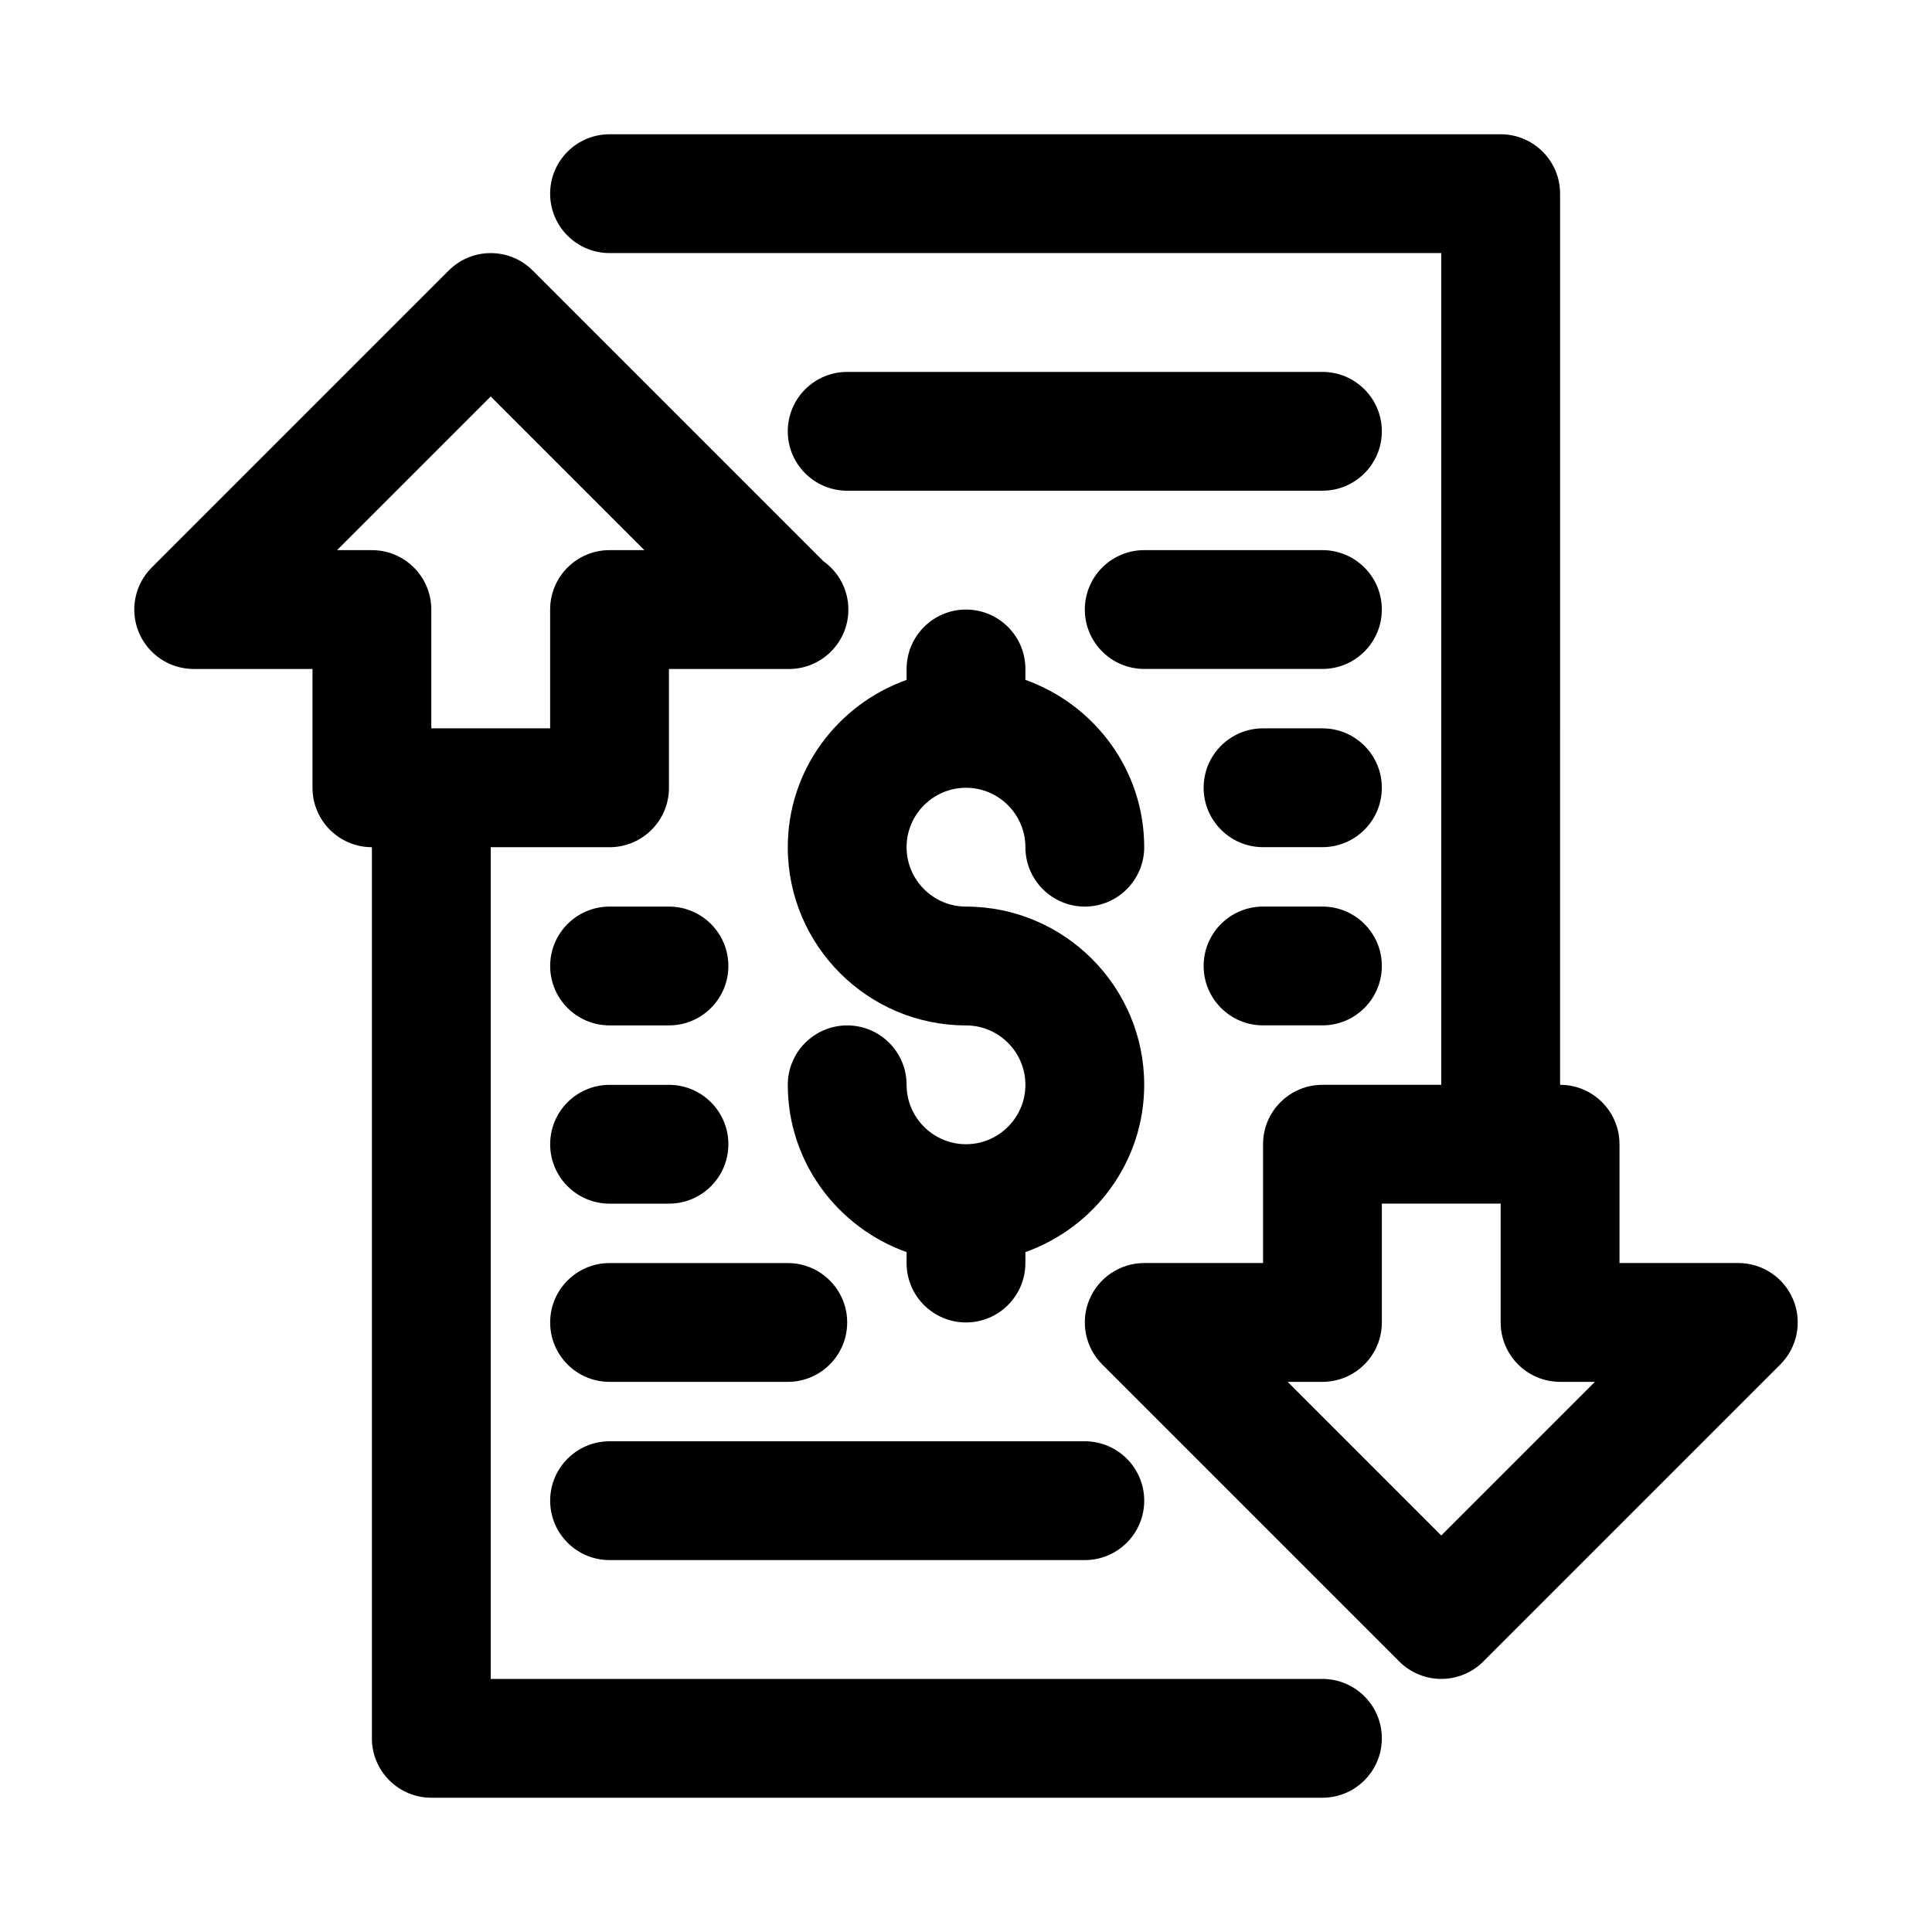 <?xml version="1.0" encoding="UTF-8"?>
<!-- Uploaded to: ICON Repo, www.iconrepo.com, Generator: ICON Repo Mixer Tools -->
<svg fill="#000000" width="800px" height="800px" version="1.1" viewBox="144 144 512 512" xmlns="http://www.w3.org/2000/svg">
 <g>
  <path d="m494.46 588.93h-220.41v-220.41h31.488c8.691 0 15.742-7.055 15.742-15.742v-31.488h31.488c0.109-0.016 0.203 0 0.316 0 8.691 0 15.742-7.055 15.742-15.742 0-5.305-2.629-9.996-6.644-12.848l-77.004-77.008c-6.156-6.156-16.105-6.156-22.262 0l-78.719 78.719c-4.504 4.504-5.856 11.273-3.418 17.16 2.441 5.875 8.188 9.715 14.547 9.715h31.488v31.488c0 8.691 7.055 15.742 15.742 15.742v236.16c0 8.691 7.055 15.742 15.742 15.742h236.16c8.691 0 15.742-7.055 15.742-15.742 0.008-8.688-7.047-15.742-15.738-15.742zm-261.13-299.14 40.715-40.715 40.715 40.715h-9.227c-8.691 0-15.742 7.055-15.742 15.742v31.488l-31.492 0.004v-31.488c0-8.691-7.055-15.742-15.742-15.742z"/>
  <path d="m619.22 488.43c-2.441-5.875-8.188-9.715-14.547-9.715h-31.488v-31.488c0-8.691-7.055-15.742-15.742-15.742l-0.004-236.16c0-8.691-7.055-15.742-15.742-15.742h-236.16c-8.691 0-15.746 7.055-15.746 15.742 0 8.691 7.055 15.742 15.742 15.742h220.42v220.42h-31.488c-8.691 0-15.742 7.055-15.742 15.742v31.488h-31.488c-6.359 0-12.105 3.84-14.547 9.715-2.441 5.887-1.086 12.66 3.418 17.16l78.719 78.719c3.07 3.074 7.102 4.617 11.129 4.617 4.031 0 8.062-1.543 11.133-4.613l78.719-78.719c4.504-4.504 5.859-11.273 3.418-17.16zm-93.27 62.488-40.711-40.715h9.223c8.691 0 15.742-7.055 15.742-15.742v-31.488h31.488v31.488c0 8.691 7.055 15.742 15.742 15.742h9.227z"/>
  <path d="m400 352.77c8.676 0 15.742 7.07 15.742 15.742 0 8.691 7.055 15.742 15.742 15.742 8.691 0 15.742-7.055 15.742-15.742 0-20.5-13.211-37.816-31.488-44.336l0.004-2.894c0-8.691-7.055-15.742-15.742-15.742-8.691 0-15.742 7.055-15.742 15.742v2.898c-18.277 6.519-31.488 23.836-31.488 44.336 0 26.039 21.191 47.23 47.23 47.23 8.676 0 15.742 7.07 15.742 15.742 0 8.676-7.07 15.742-15.742 15.742-8.676 0-15.742-7.07-15.742-15.742 0-8.691-7.055-15.742-15.742-15.742-8.691 0-15.742 7.055-15.742 15.742 0 20.5 13.211 37.816 31.488 44.336l-0.008 2.898c0 8.691 7.055 15.742 15.742 15.742 8.691 0 15.742-7.055 15.742-15.742v-2.898c18.277-6.519 31.488-23.836 31.488-44.336 0-26.039-21.191-47.23-47.23-47.23-8.676 0-15.742-7.07-15.742-15.742 0-8.676 7.07-15.746 15.746-15.746z"/>
  <path d="m494.46 242.56h-125.95c-8.691 0-15.742 7.055-15.742 15.742 0 8.691 7.055 15.742 15.742 15.742h125.95c8.691 0 15.742-7.055 15.742-15.742 0.004-8.688-7.051-15.742-15.742-15.742z"/>
  <path d="m305.54 557.44h125.95c8.691 0 15.742-7.055 15.742-15.742 0-8.691-7.055-15.742-15.742-15.742h-125.95c-8.691 0-15.742 7.055-15.742 15.742-0.004 8.691 7.051 15.742 15.742 15.742z"/>
  <path d="m494.46 289.79h-47.23c-8.691 0-15.742 7.055-15.742 15.742 0 8.691 7.055 15.742 15.742 15.742h47.23c8.691 0 15.742-7.055 15.742-15.742 0.004-8.688-7.051-15.742-15.742-15.742z"/>
  <path d="m494.46 337.02h-15.742c-8.691 0-15.742 7.055-15.742 15.742 0 8.691 7.055 15.742 15.742 15.742h15.742c8.691 0 15.742-7.055 15.742-15.742 0.004-8.691-7.051-15.742-15.742-15.742z"/>
  <path d="m494.46 384.25h-15.742c-8.691 0-15.742 7.055-15.742 15.742 0 8.691 7.055 15.742 15.742 15.742h15.742c8.691 0 15.742-7.055 15.742-15.742 0.004-8.688-7.051-15.742-15.742-15.742z"/>
  <path d="m305.54 415.74h15.742c8.691 0 15.742-7.055 15.742-15.742 0-8.691-7.055-15.742-15.742-15.742h-15.742c-8.691 0-15.742 7.055-15.742 15.742-0.004 8.688 7.051 15.742 15.742 15.742z"/>
  <path d="m305.54 462.98h15.742c8.691 0 15.742-7.055 15.742-15.742 0-8.691-7.055-15.742-15.742-15.742h-15.742c-8.691 0-15.742 7.055-15.742 15.742-0.004 8.688 7.051 15.742 15.742 15.742z"/>
  <path d="m305.54 510.21h47.23c8.691 0 15.742-7.055 15.742-15.742 0-8.691-7.055-15.742-15.742-15.742h-47.23c-8.691 0-15.742 7.055-15.742 15.742-0.004 8.688 7.051 15.742 15.742 15.742z"/>
 </g>
</svg>